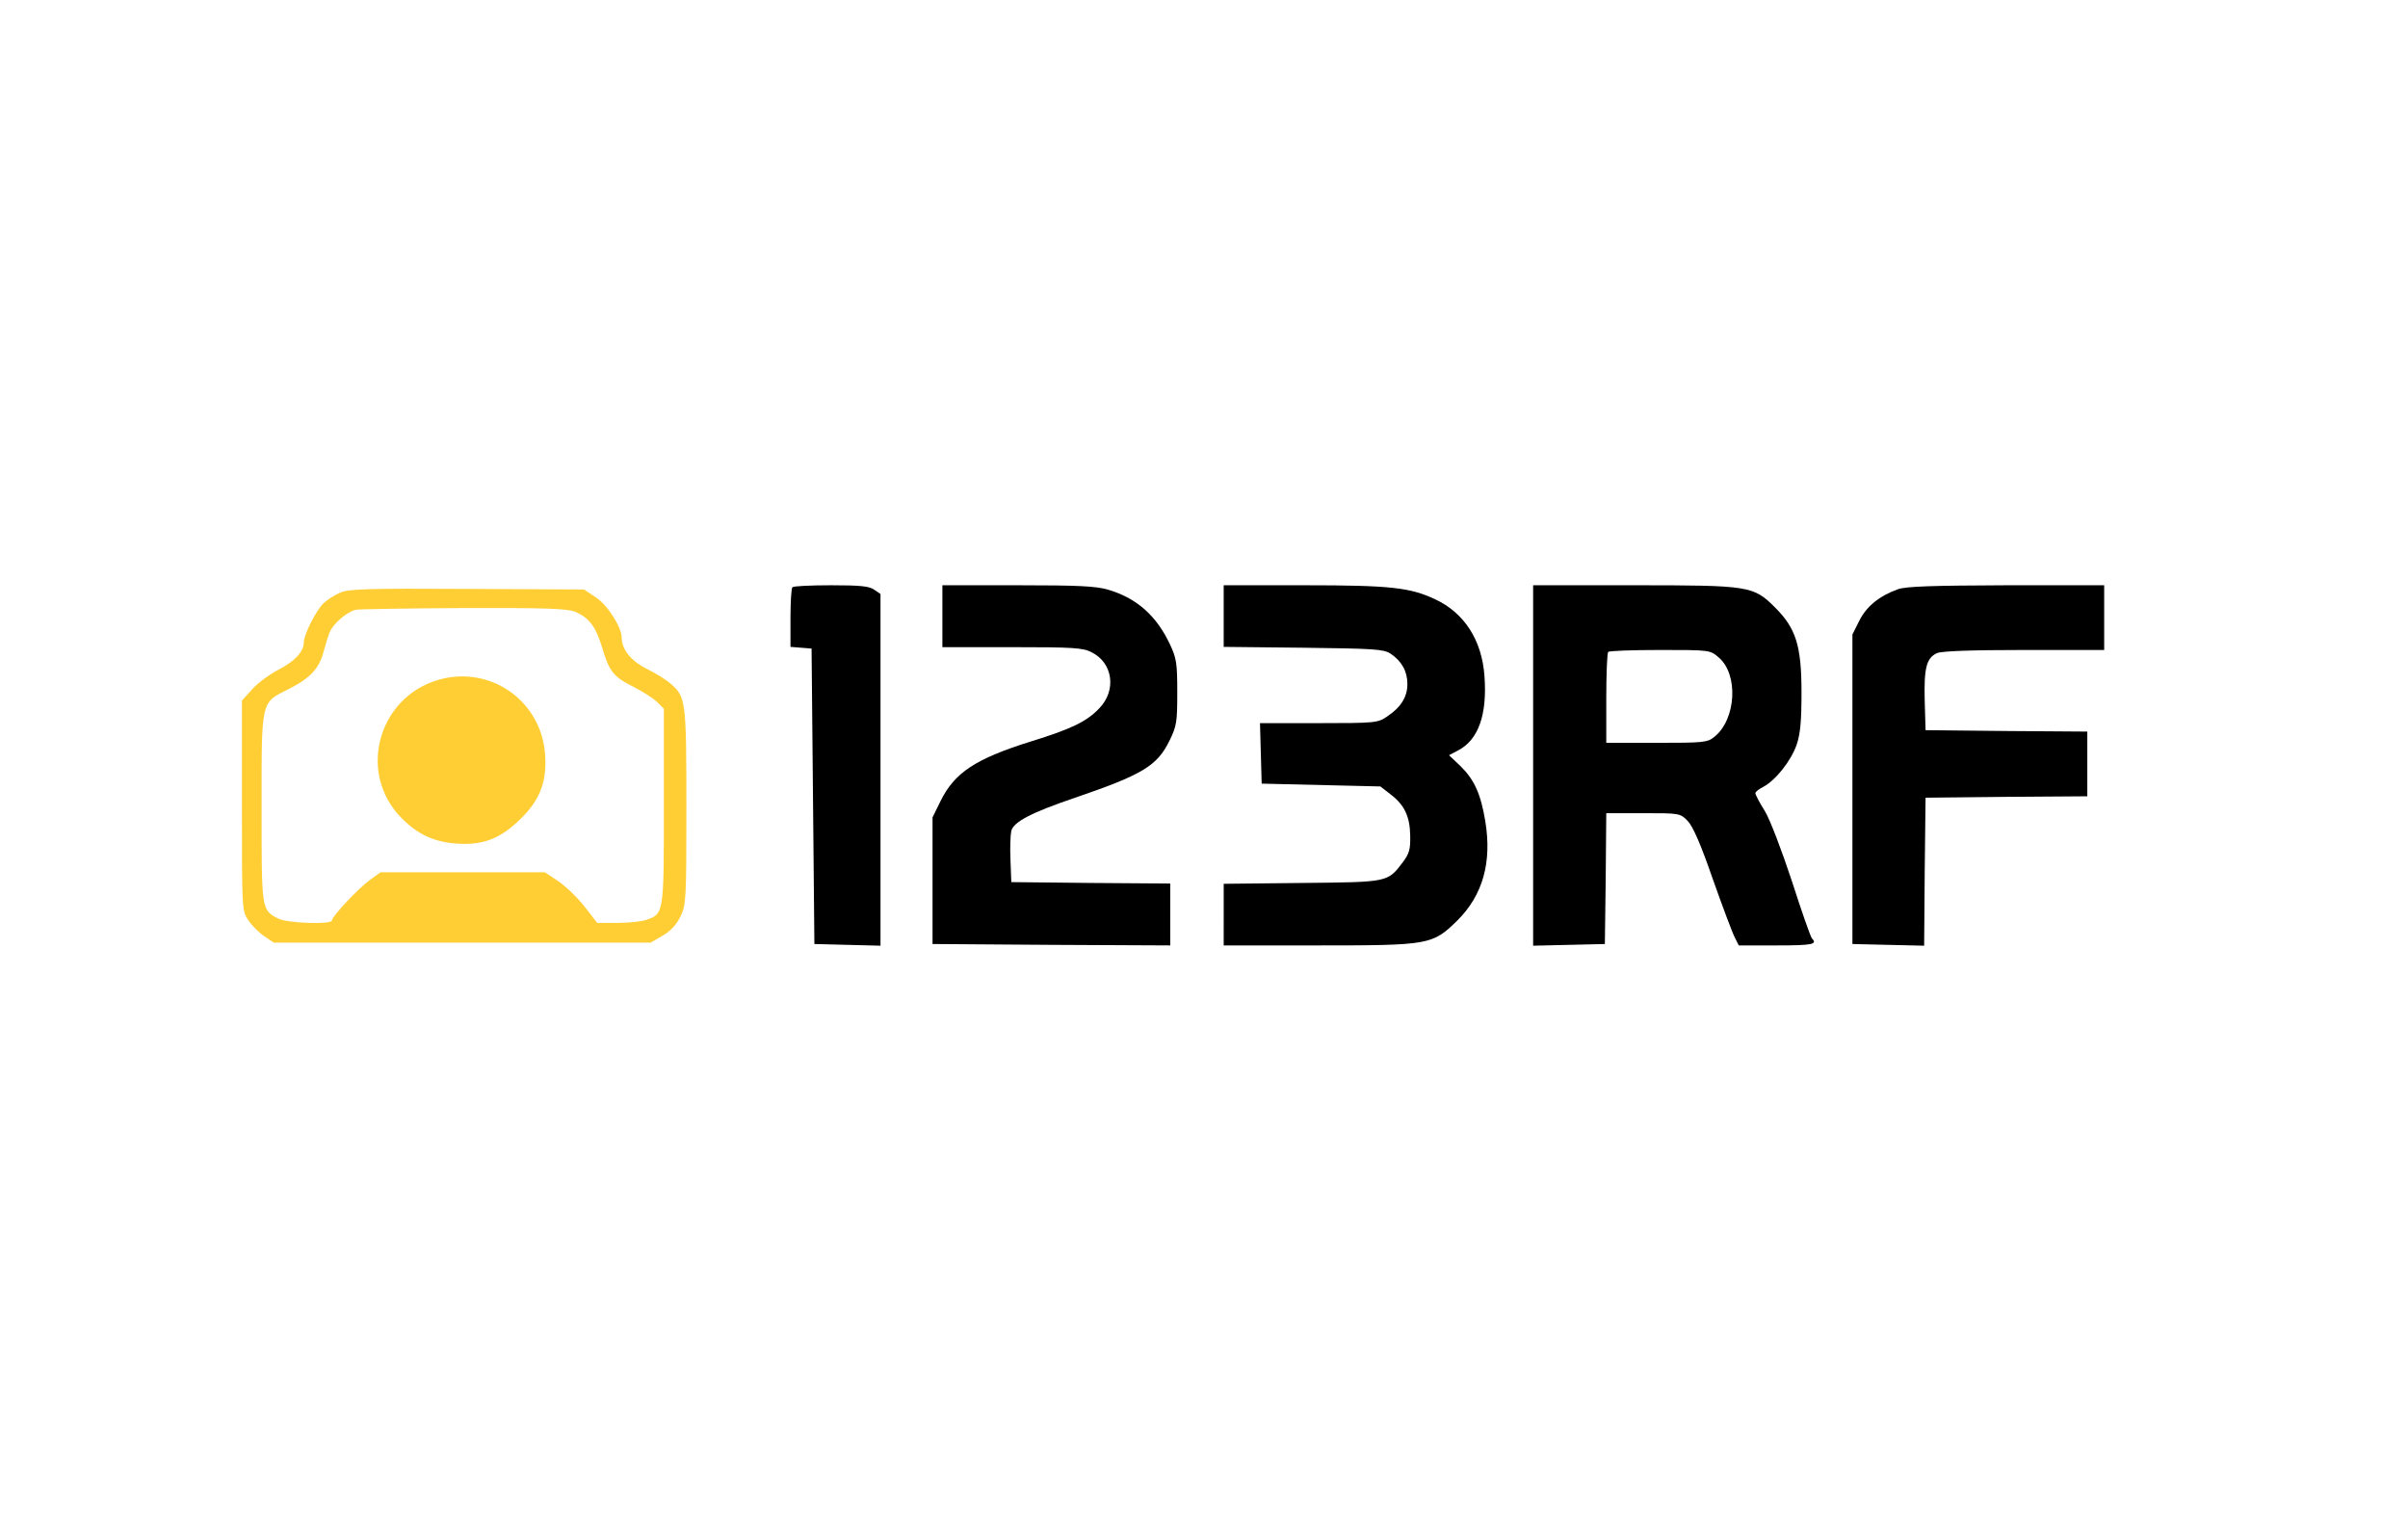 <?xml version="1.0" encoding="UTF-8"?> <svg xmlns="http://www.w3.org/2000/svg" xmlns:xlink="http://www.w3.org/1999/xlink" version="1.0" id="katman_1" x="0px" y="0px" viewBox="0 0 856 543" style="enable-background:new 0 0 856 543;" xml:space="preserve"> <style type="text/css"> .st0{fill:#FFCE34;} </style> <path d="M281.7,208.7c-0.4,0.3-0.7,5.3-0.7,10.9v10.3l3.8,0.3l3.7,0.3L289,283l0.5,52.5l11.8,0.3l11.7,0.3v-62.5v-62.5l-2.2-1.5 c-1.8-1.3-5.1-1.6-15.4-1.6C288.2,208,282,208.3,281.7,208.7z"></path> <path d="M335,219v11h24.8c21.5,0,25.2,0.2,28.2,1.8c7.6,3.7,9,13.5,2.8,19.9c-4.4,4.7-10,7.4-24.3,11.8 c-19.8,6.2-27.2,11.1-32.2,21.3l-2.8,5.7V313v22.5l42.3,0.3L416,336v-11v-11l-28.2-0.2l-28.3-0.3l-0.3-8c-0.2-4.4,0-9,0.3-10.2 c0.8-3.2,7.1-6.5,22.4-11.7c24.3-8.3,29.4-11.4,33.8-20.3c2.6-5.3,2.8-6.7,2.8-17.3c0-10.3-0.3-12.1-2.6-17 c-4.8-10.2-11.8-16.4-21.9-19.4c-4.3-1.3-10.6-1.6-32.2-1.6H335V219z"></path> <path d="M435,218.9v11l28.3,0.3c25,0.3,28.6,0.5,31,2.1c3.9,2.6,6,6.2,6,10.8c0,4.6-2.3,8.3-7.3,11.6c-3.2,2.2-4.2,2.3-24.2,2.3 h-20.9l0.3,10.7l0.3,10.8l21.1,0.5l21.1,0.5l3.6,2.8c4.9,3.7,6.9,7.8,7,14.7c0.1,4.8-0.3,6.3-2.6,9.4c-5.5,7.2-5,7.1-35.9,7.4 l-27.8,0.3v11V336h33.3c39.9,0,40.9-0.2,49.7-8.8c9.1-9,12.4-20.7,10-35.3c-1.6-9.7-3.9-14.8-8.8-19.6l-4.1-3.9l3.4-1.8 c7.1-3.8,10.2-12.7,9.2-26.3c-0.9-12.8-7.2-22.5-17.5-27.3c-8.9-4.2-15.9-5-46.4-5H435V218.9z"></path> <path d="M545,272v64.1l12.8-0.3l12.7-0.3l0.3-23.3L571,289h13.1c12.9,0,13.1,0,15.8,2.7c1.9,2,4.6,8.1,9,20.8 c3.5,9.9,7,19.2,7.8,20.7l1.4,2.8h13.4c12.8,0,14.7-0.4,12.6-2.5c-0.5-0.6-3.7-9.7-7.1-20.3c-3.6-10.9-7.7-21.7-9.6-24.9 c-1.9-3-3.4-5.9-3.4-6.4s1.3-1.5,2.9-2.3c4.3-2.3,9.8-9.2,11.8-15c1.3-3.9,1.7-8.3,1.7-18.6c0-16.5-2-22.7-9.3-30 c-7.8-7.8-9-8-50.3-8H545V272z M610.9,233.6c7.2,6,6.3,22.1-1.5,28.3c-2.5,2-3.9,2.1-20.5,2.1H571v-15.8c0-8.7,0.3-16.2,0.7-16.5 c0.3-0.4,8.6-0.7,18.4-0.7C607.7,231,607.9,231,610.9,233.6z"></path> <path d="M674.7,209.4c-6.7,2.4-11.3,6.2-13.8,11.3l-2.4,4.8v55v55l12.7,0.3l12.8,0.3l0.2-26.3l0.3-26.3l28.8-0.3L742,283v-11.5V260 l-28.7-0.2l-28.8-0.3l-0.3-10.5c-0.3-11.5,0.6-15.2,4.4-16.9c1.7-0.7,11.9-1.1,30.9-1.1H748v-11.5V208h-34.7 C686.6,208.1,677.6,208.4,674.7,209.4z"></path> <path class="st0" d="M121,210.6c-1.9,0.8-4.6,2.5-5.9,3.7c-2.6,2.4-7.1,11.2-7.1,14c0,3.3-3.3,6.8-9,9.7c-3.1,1.6-7.3,4.7-9.3,6.9 L86,249v37.4c0,37.1,0,37.3,2.3,40.7c1.2,1.8,3.8,4.4,5.6,5.6l3.4,2.3h67h67l4.3-2.5c2.8-1.6,4.9-3.9,6.3-6.8c2-4.1,2.1-5.8,2.1-39 c0-37.9-0.2-39.1-5.7-43.8c-1.6-1.4-5.5-3.8-8.6-5.3c-5.5-2.8-8.7-6.9-8.7-11c0-3.7-5.1-11.7-9.2-14.3l-4.2-2.8l-41.5-0.2 C130.6,209.1,124,209.3,121,210.6z M204.4,217.4c5,2.1,7.4,5.3,9.6,12.6c2.6,8.7,4,10.5,11.2,14.1c3.3,1.7,7.1,4.1,8.4,5.4l2.4,2.4 v34.6c0,38.1,0,38.3-6.2,40.4c-1.7,0.6-6.3,1.1-10.3,1.1h-7.2l-4.5-5.8c-2.5-3.2-6.7-7.2-9.3-9l-4.8-3.2h-29.2h-29.2l-3.9,2.8 c-4.2,3.1-13.4,12.9-13.4,14.3c0,1.6-15.8,1-19-0.6c-6.1-3.1-6-2.8-6-39.3c0-38.9-0.4-37.3,9.8-42.4c7.5-3.8,10.7-7.3,12.2-13.1 c0.6-2.3,1.6-5.5,2.2-7c1.2-3,6-7.2,9.3-8c1.1-0.2,18.3-0.5,38.3-0.6C193.7,216,201.7,216.3,204.4,217.4z"></path> <path class="st0" d="M158.3,241c-23.3,4.8-32.1,33.2-15.4,49.9c5.7,5.7,11.4,8.3,19.3,8.9c9.5,0.7,15.7-1.7,23-8.9 c7-6.9,9.4-13.6,8.5-23.6C192,249.6,175.7,237.5,158.3,241z"></path> </svg> 